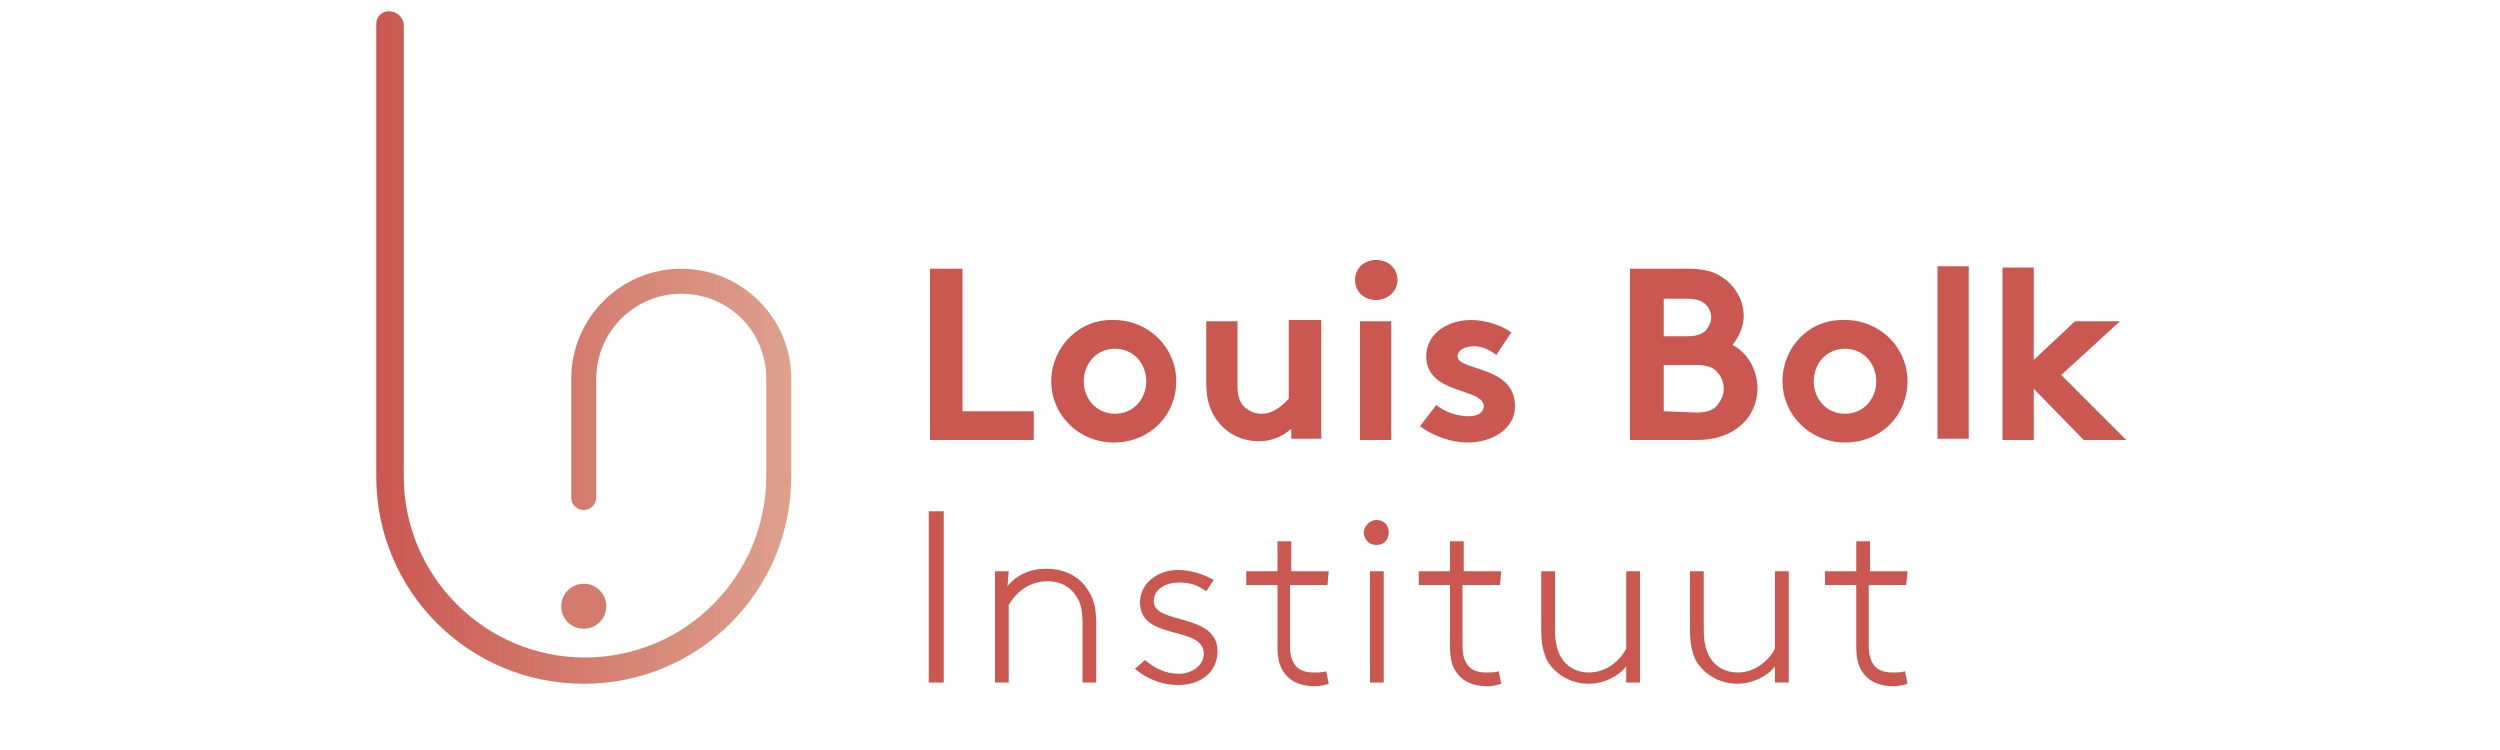 <?xml version="1.0" encoding="utf-8"?>
<!-- Generator: Adobe Illustrator 26.2.1, SVG Export Plug-In . SVG Version: 6.00 Build 0)  -->
<svg version="1.1" id="Ebene_1" xmlns="http://www.w3.org/2000/svg" xmlns:xlink="http://www.w3.org/1999/xlink" x="0px" y="0px"
	 viewBox="0 0 200 60" style="enable-background:new 0 0 200 60;" xml:space="preserve">
<style type="text/css">
	.st0{fill:#6F6F6E;}
	.st1{fill-rule:evenodd;clip-rule:evenodd;fill:#6F6F6E;}
	.st2{fill-rule:evenodd;clip-rule:evenodd;fill:#050504;}
	.st3{fill:#050504;}
	.st4{fill:#1769AC;}
	.st5{fill:#EABE19;}
	.st6{fill:url(#SVGID_1_);}
	.st7{fill:url(#SVGID_00000073711088228792682130000003675032185658793122_);}
	.st8{fill:url(#SVGID_00000073714081196993603060000012640209123250345865_);}
	.st9{fill:url(#SVGID_00000137826516311780479050000012722067114646448063_);}
	.st10{fill:#CD6631;}
	.st11{fill:#FFFFFF;}
	.st12{fill:#2B4880;}
	.st13{clip-path:url(#SVGID_00000101796868441989568520000017454016485821578419_);}
	.st14{clip-path:url(#SVGID_00000046336531732848830430000015480053777201942692_);}
	.st15{fill-rule:evenodd;clip-rule:evenodd;fill:#2B4880;}
	.st16{fill:#751E1F;}
	.st17{fill-rule:evenodd;clip-rule:evenodd;fill:#FFFFFF;}
	.st18{enable-background:new    ;}
	.st19{fill:#3A5FA3;}
	.st20{fill:none;stroke:#99BB4B;stroke-width:4.5;stroke-miterlimit:10;}
	.st21{clip-path:url(#SVGID_00000078045674594649337760000016447265610047037082_);fill:#244B6D;}
	.st22{clip-path:url(#SVGID_00000039117609448683628500000007722733941136695708_);fill:#244B6D;}
	.st23{clip-path:url(#SVGID_00000147211702773342585470000015089549790748487335_);fill:#244B6D;}
	.st24{clip-path:url(#SVGID_00000176741493026656504810000001095441783952109231_);fill:#244B6D;}
	.st25{clip-path:url(#SVGID_00000183226896785793544980000016338471542295603851_);fill:#244B6D;}
	.st26{clip-path:url(#SVGID_00000029032436020166376060000004918791384369609130_);fill:#244B6D;}
	.st27{clip-path:url(#SVGID_00000085210902661839237830000011843477296404849596_);fill:#244B6D;}
	.st28{clip-path:url(#SVGID_00000107584851328573117670000006921486570797069207_);fill:#244B6D;}
	.st29{clip-path:url(#SVGID_00000057840939977787153370000013388731613948283541_);fill:#244B6D;}
	.st30{clip-path:url(#SVGID_00000034812661023719654460000000755066738389040296_);fill:#244B6D;}
	.st31{clip-path:url(#SVGID_00000021084023854228719050000003310441356406144943_);fill:#244B6D;}
	.st32{clip-path:url(#SVGID_00000012432383524418682680000013991506245467780796_);fill:#244B6D;}
	.st33{clip-path:url(#SVGID_00000066485066823751070880000005299543208662871206_);fill:#244B6D;}
	.st34{clip-path:url(#SVGID_00000157291890584558759490000002471611273580454530_);fill:#244B6D;}
	.st35{clip-path:url(#SVGID_00000009578493389976594950000003601223204567607188_);fill:#244B6D;}
	.st36{clip-path:url(#SVGID_00000066482456084827065160000014111513988343297170_);fill:#244B6D;}
	.st37{clip-path:url(#SVGID_00000021093491171122423420000001108051930134929830_);fill:#244B6D;}
	.st38{clip-path:url(#SVGID_00000132049346063870275100000007072737749998302645_);fill:#244B6D;}
	.st39{clip-path:url(#SVGID_00000168113886041322350060000005647660432625337518_);fill:#244B6D;}
	.st40{clip-path:url(#SVGID_00000104679800662764300390000013291584065568625558_);fill:#244B6D;}
	.st41{clip-path:url(#SVGID_00000068665715390748657490000001593145462362223760_);fill:#244B6D;}
	.st42{clip-path:url(#SVGID_00000011025030355058704230000004150165886756620964_);fill:#244B6D;}
	.st43{clip-path:url(#SVGID_00000010288744481569269890000007990954703306485912_);fill:#244B6D;}
	.st44{clip-path:url(#SVGID_00000079483843541524896900000005623948801062863498_);fill:#244B6D;}
	.st45{clip-path:url(#SVGID_00000096026091908187128530000010288710555192997798_);fill:#244B6D;}
	.st46{clip-path:url(#SVGID_00000157277843850642339220000001122023914609106318_);fill:#244B6D;}
	.st47{clip-path:url(#SVGID_00000125572876500024344620000007597325082667562648_);fill:#244B6D;}
	.st48{clip-path:url(#SVGID_00000113343787848424607770000011159289834399238078_);fill:#244B6D;}
	.st49{clip-path:url(#SVGID_00000033370355914853392000000009741199749615876281_);fill:#244B6D;}
	.st50{clip-path:url(#SVGID_00000015327420072365904740000017355020406561836173_);fill:#244B6D;}
	.st51{clip-path:url(#SVGID_00000090979935298193353020000009201605197791735221_);fill:#244B6D;}
	.st52{clip-path:url(#SVGID_00000117659182346381224770000005213821489587252908_);fill:#244B6D;}
	.st53{clip-path:url(#SVGID_00000013156349661840040460000002925192347833616291_);fill:#244B6D;}
	.st54{clip-path:url(#SVGID_00000077313697059183278480000004957894390182034567_);fill:#244B6D;}
	.st55{clip-path:url(#SVGID_00000127749765511109708990000004550236627435670660_);fill:#244B6D;}
	.st56{clip-path:url(#SVGID_00000064316516768813718360000001934261537600138919_);fill:#244B6D;}
	.st57{clip-path:url(#SVGID_00000044176067987840778810000015011422446416650661_);fill:#244B6D;}
	.st58{clip-path:url(#SVGID_00000138572568362871195820000009429975815304009126_);fill:#244B6D;}
	.st59{clip-path:url(#SVGID_00000119832713635627154310000000545994440495933086_);fill:#244B6D;}
	.st60{clip-path:url(#SVGID_00000108268169668145600210000004381821892572059292_);fill:#244B6D;}
	.st61{clip-path:url(#SVGID_00000043457436331386179400000004515535608713514668_);fill:#244B6D;}
	.st62{clip-path:url(#SVGID_00000142886108535568317130000001893460713669817534_);fill:#244B6D;}
	.st63{clip-path:url(#SVGID_00000069364505423612865280000001584075998476898996_);fill:#244B6D;}
	.st64{clip-path:url(#SVGID_00000129205369782320225230000005194150499225783440_);fill:#244B6D;}
	.st65{clip-path:url(#SVGID_00000007415373155718846070000014058718436659221376_);fill:#244B6D;}
	.st66{clip-path:url(#SVGID_00000054231675706905869890000009390845779280359321_);fill:#244B6D;}
	.st67{clip-path:url(#SVGID_00000160898611852124470590000017308301543575363261_);fill:#244B6D;}
	.st68{clip-path:url(#SVGID_00000121259495830183948350000000555620483541398454_);fill:#244B6D;}
	.st69{clip-path:url(#SVGID_00000004509100568170821190000004955636027328613514_);fill:#244B6D;}
	.st70{clip-path:url(#SVGID_00000004538219318905297540000012192032134994382984_);fill:#244B6D;}
	.st71{clip-path:url(#SVGID_00000037658070106794532010000006759304261207378316_);fill:#244B6D;}
	.st72{clip-path:url(#SVGID_00000118387895619344034970000016833563145914946213_);fill:#244B6D;}
	.st73{clip-path:url(#SVGID_00000045619477002324989950000007268820841818000562_);fill:#244B6D;}
	.st74{clip-path:url(#SVGID_00000139293519774907742340000016261183685256333730_);fill:#244B6D;}
	.st75{clip-path:url(#SVGID_00000157270181916207914570000011854417250692774317_);fill:#244B6D;}
	.st76{clip-path:url(#SVGID_00000182512883458107910540000007076727935417767315_);fill:#244B6D;}
	.st77{clip-path:url(#SVGID_00000084512443403669402050000002382212728573475248_);fill:#244B6D;}
	.st78{clip-path:url(#SVGID_00000113331423678772550590000018168957222441053877_);fill:#244B6D;}
	.st79{clip-path:url(#SVGID_00000180339680018568117320000015347686853383173821_);fill:#244B6D;}
	.st80{clip-path:url(#SVGID_00000168115468732718765010000014092088756117363585_);fill:#244B6D;}
	.st81{clip-path:url(#SVGID_00000145036894050484409670000003809908794611723658_);fill:#244B6D;}
	.st82{clip-path:url(#SVGID_00000136396552274168849100000006333421326135505058_);fill:#244B6D;}
	.st83{clip-path:url(#SVGID_00000048463720958213070420000011308361724356264603_);fill:#244B6D;}
	.st84{clip-path:url(#SVGID_00000082338232154605323780000001760768804008578194_);fill:#244B6D;}
	.st85{clip-path:url(#SVGID_00000042017830145986519200000000548218498623349421_);fill:#244B6D;}
	.st86{clip-path:url(#SVGID_00000026124840665934482560000010084518249247634081_);fill:#244B6D;}
	.st87{clip-path:url(#SVGID_00000170973443029490687740000004045321701550993078_);fill:#244B6D;}
	.st88{clip-path:url(#SVGID_00000108301477285593131940000003515975207347934360_);fill:#244B6D;}
	.st89{fill:#244B6D;}
	.st90{clip-path:url(#SVGID_00000170246076504700487330000011226369507617684630_);fill:#244B6D;}
	.st91{clip-path:url(#SVGID_00000129915595222028735080000013386754282123857074_);fill:#244B6D;}
	.st92{clip-path:url(#SVGID_00000096760986079811994970000014532097508190293125_);fill:#244B6D;}
	.st93{clip-path:url(#SVGID_00000098943971182228245220000016162143019615436689_);fill:#244B6D;}
	.st94{clip-path:url(#SVGID_00000093894258069804793260000011662948285591851452_);fill:#244B6D;}
	.st95{clip-path:url(#SVGID_00000127014386965326962520000002780179995971332024_);fill:#244B6D;}
	.st96{clip-path:url(#SVGID_00000170264906552606875410000010223515615598666895_);fill:#244B6D;}
	.st97{clip-path:url(#SVGID_00000045589005823543188230000014891909183896047265_);fill:#244B6D;}
	.st98{clip-path:url(#SVGID_00000173154493458399537280000002500336234581267359_);fill:#244B6D;}
	.st99{clip-path:url(#SVGID_00000098923041472780381120000014411958421427527085_);fill:#244B6D;}
	.st100{clip-path:url(#SVGID_00000026136981836798439630000011614216538419136430_);fill:#244B6D;}
	.st101{clip-path:url(#SVGID_00000088133861424592966030000004857881322874823589_);fill:#244B6D;}
	.st102{clip-path:url(#SVGID_00000070092276514824648920000004493047280093350019_);fill:#244B6D;}
	.st103{clip-path:url(#SVGID_00000003785552794641726080000014792529305547853715_);fill:#244B6D;}
	.st104{clip-path:url(#SVGID_00000028304402094234033280000012041494632994892707_);fill:#244B6D;}
	.st105{clip-path:url(#SVGID_00000178910086836270236220000001182499173510763403_);fill:#244B6D;}
	.st106{clip-path:url(#SVGID_00000011723649166435461530000008015294938401968563_);fill:#244B6D;}
	.st107{clip-path:url(#SVGID_00000044874899185558064290000015496191539223926451_);fill:#244B6D;}
	.st108{clip-path:url(#SVGID_00000097498559515496273470000004111064428117087126_);fill:#244B6D;}
	.st109{clip-path:url(#SVGID_00000077297407780247793400000014564515981678151835_);fill:#244B6D;}
	.st110{clip-path:url(#SVGID_00000065046133526043471850000011427770051721238167_);fill:#244B6D;}
	.st111{clip-path:url(#SVGID_00000163777919253297600500000002626592169666212770_);fill:#244B6D;}
	.st112{clip-path:url(#SVGID_00000158736251521887297730000009594606446272093367_);fill:#244B6D;}
	.st113{clip-path:url(#SVGID_00000116941283951531344700000004930448405287271321_);fill:#244B6D;}
	.st114{clip-path:url(#SVGID_00000047053306891667130990000006958400803605340825_);fill:#244B6D;}
	.st115{clip-path:url(#SVGID_00000160871332365432955160000003685239144227982761_);fill:#244B6D;}
	.st116{clip-path:url(#SVGID_00000103971389087417035240000006092528785454015925_);fill:#244B6D;}
	.st117{clip-path:url(#SVGID_00000170993169616016287070000013944058632931704762_);fill:#244B6D;}
	.st118{clip-path:url(#SVGID_00000156587980107814138420000013600823165177246880_);fill:#244B6D;}
	.st119{clip-path:url(#SVGID_00000031926088744416303510000009166189301417025664_);fill:#244B6D;}
	.st120{clip-path:url(#SVGID_00000079487490607739420270000008349335125005744260_);fill:#244B6D;}
	.st121{clip-path:url(#SVGID_00000140708153280586115200000012011941328125637040_);fill:#244B6D;}
	.st122{clip-path:url(#SVGID_00000124159257474308131030000016408983662538659254_);fill:#244B6D;}
	.st123{clip-path:url(#SVGID_00000050647847104337116230000018427649762346600845_);fill:#244B6D;}
	.st124{clip-path:url(#SVGID_00000088855262396334784730000001882098776125964730_);fill:#244B6D;}
	.st125{clip-path:url(#SVGID_00000099654199783349711510000006695824654575822999_);fill:#244B6D;}
	.st126{clip-path:url(#SVGID_00000176033387804561110630000015876791650373011617_);fill:#244B6D;}
	.st127{clip-path:url(#SVGID_00000131347261884919130400000007864104782153112241_);fill:#244B6D;}
	.st128{clip-path:url(#SVGID_00000123402234030859653980000016455340482366908841_);fill:#244B6D;}
	.st129{clip-path:url(#SVGID_00000015326411706702130800000005226425011126412420_);fill:#244B6D;}
	.st130{clip-path:url(#SVGID_00000013889626057780583890000013811010190286454195_);fill:#244B6D;}
	.st131{clip-path:url(#SVGID_00000015315306639762510400000005565269719368099750_);fill:#244B6D;}
	.st132{clip-path:url(#SVGID_00000043416681128448137520000012400724051800291748_);fill:#244B6D;}
	.st133{clip-path:url(#SVGID_00000030476967664236470600000013318918738192388784_);fill:#244B6D;}
	.st134{clip-path:url(#SVGID_00000000219471149972458520000008622558340116181376_);fill:#244B6D;}
	.st135{clip-path:url(#SVGID_00000024692560688634358540000009168763767687980208_);fill:#244B6D;}
	.st136{clip-path:url(#SVGID_00000051344190667460614280000011498126247385552277_);fill:#244B6D;}
	.st137{clip-path:url(#SVGID_00000120530527308981209720000002244948635932427657_);fill:#244B6D;}
	.st138{clip-path:url(#SVGID_00000008855682532857795940000013263307935224885942_);fill:#244B6D;}
	.st139{clip-path:url(#SVGID_00000009560185511664171560000013513046325234089661_);fill:#244B6D;}
	.st140{clip-path:url(#SVGID_00000092452098828875612930000008368978024445016985_);fill:#244B6D;}
	.st141{clip-path:url(#SVGID_00000123399731818664153050000013764481551885273734_);fill:#244B6D;}
	.st142{clip-path:url(#SVGID_00000047025252360418487030000004039367213481054885_);fill:#244B6D;}
	.st143{clip-path:url(#SVGID_00000106117743598632934500000000609451309639020942_);fill:#244B6D;}
	.st144{clip-path:url(#SVGID_00000114752262321741862160000015062134428961204652_);fill:#244B6D;}
	.st145{clip-path:url(#SVGID_00000009579201759221554180000010926736592698751627_);fill:#244B6D;}
	.st146{clip-path:url(#SVGID_00000088830494013096939550000011300319762307381145_);fill:#244B6D;}
	.st147{clip-path:url(#SVGID_00000026150204316884882620000017215712707850861716_);fill:#244B6D;}
	.st148{clip-path:url(#SVGID_00000011018277368311762160000013479873532755809691_);fill:#244B6D;}
	.st149{clip-path:url(#SVGID_00000031912178838712051770000004317804445476144513_);fill:#244B6D;}
	.st150{clip-path:url(#SVGID_00000003801605359153149190000001295097353286226060_);fill:#244B6D;}
	.st151{clip-path:url(#SVGID_00000114043693868203745490000006643415434878606208_);fill:#244B6D;}
	.st152{fill:#CFD336;}
	.st153{fill:#CDD338;}
	.st154{fill:#396334;}
	.st155{fill:#8EB03B;}
	.st156{fill:#8EB03A;}
	.st157{fill:#3A6435;}
	.st158{fill:#363637;}
	.st159{fill:#4F80BC;}
	.st160{fill:#4F80BC;stroke:#4F80BC;stroke-width:0.25;stroke-miterlimit:10;}
	.st161{fill:url(#SVGID_00000116194095857874414660000015439955710188934060_);}
	.st162{fill:url(#SVGID_00000111181339203348598420000017988895892639135656_);}
	.st163{fill:#59585C;}
	.st164{fill:#231F20;}
	.st165{fill:#C4383C;}
	.st166{fill:#273958;}
	.st167{fill:#ECC327;}
	.st168{fill:none;}
	.st169{fill:#9FBD38;}
	.st170{fill:#5EA143;}
	.st171{fill:#528A41;}
	.st172{fill:#F6D914;}
	.st173{fill:#D9D826;}
	.st174{clip-path:url(#SVGID_00000152953292417828086200000007873755765148828299_);fill:#B0D4DA;}
	.st175{clip-path:url(#SVGID_00000152953292417828086200000007873755765148828299_);fill:#F7DD53;}
	.st176{clip-path:url(#SVGID_00000152953292417828086200000007873755765148828299_);fill:#B3CB7D;}
	.st177{clip-path:url(#SVGID_00000152953292417828086200000007873755765148828299_);fill:#9EC072;}
	.st178{clip-path:url(#SVGID_00000152953292417828086200000007873755765148828299_);fill:#3C666C;}
	.st179{fill:#359EA2;}
	
		.st180{clip-path:url(#SVGID_00000067916904998985125280000006063375539998738835_);fill:url(#SVGID_00000058562935080575059390000010805810831555754895_);}
	.st181{fill:#D37C6D;}
	.st182{fill:#CA5851;}
	.st183{fill:#252271;}
	.st184{fill:#30F097;}
	.st185{fill:#264051;}
	.st186{fill:#5790A5;}
	.st187{fill:#6F6E6E;}
	.st188{fill:#C00E1A;}
	.st189{fill:#289348;}
	.st190{fill:#C4C4C6;}
	.st191{fill:#F4D200;}
	.st192{fill:none;stroke:#000000;stroke-width:4.800000e-02;stroke-miterlimit:3.864;}
	.st193{fill:#252422;}
	.st194{fill:#E74B4F;}
	.st195{fill:#222048;}
	.st196{fill-rule:evenodd;clip-rule:evenodd;fill:#27146F;}
	.st197{clip-path:url(#SVGID_00000062899746496119352040000003487611413133975203_);}
	.st198{clip-path:url(#SVGID_00000016076924924104152040000015280116790502456448_);}
	.st199{clip-path:url(#SVGID_00000019641393333455444470000014258316021586530750_);}
	.st200{fill:#27146F;}
	.st201{fill:#E22211;}
	.st202{fill:#D88522;}
	.st203{fill:#1A4075;}
	.st204{fill:#84BBE8;}
	.st205{fill:#C32313;}
	.st206{fill:#249346;}
	.st207{fill:#2C3586;}
	.st208{fill:#E2A313;}
	.st209{fill:#C5187F;}
	.st210{fill:#CC5916;}
	.st211{fill:#A81B28;}
	.st212{fill:#7D0055;}
	.st213{fill:#009CDF;}
	.st214{fill:#42803F;}
	.st215{fill:#AE113B;}
	.st216{fill:#D0B958;}
	.st217{fill:#C6A32C;}
	.st218{fill:#396D8A;}
	.st219{fill:#4470B3;}
	.st220{fill:#C10E1A;}
	.st221{fill:#2A3561;}
	.st222{fill:#599241;}
	.st223{fill:#E09B27;}
	.st224{fill:#C31F39;}
	.st225{fill:#93867C;}
	.st226{clip-path:url(#SVGID_00000138564963441338081340000014499362468534952075_);}
</style>
<g>
	<g>
		<g>
			<defs>
				<path id="SVGID_00000113350032298160473670000002960978716389902271_" d="M31.1,0.9c-0.6,0-1,0.5-1,1v36.2
					c0,9.2,7.4,16.6,16.6,16.6c9.2,0,16.6-7.4,16.6-16.6v-7.8c0-4.9-4-8.8-8.8-8.8c-4.9,0-8.8,4-8.8,8.8v9.5l0,0c0,0.6,0.5,1,1,1
					c0.6,0,1-0.5,1-1l0,0l0,0l0,0v-9.5c0-3.7,3-6.8,6.8-6.8s6.8,3,6.8,6.8v7.8c0,8-6.5,14.5-14.5,14.5s-14.5-6.5-14.5-14.5V1.9
					C32.2,1.3,31.7,0.9,31.1,0.9z"/>
			</defs>
			<clipPath id="SVGID_00000109743564076642064980000012368786176073992362_">
				<use xlink:href="#SVGID_00000113350032298160473670000002960978716389902271_"  style="overflow:visible;"/>
			</clipPath>
			
				<linearGradient id="SVGID_1_" gradientUnits="userSpaceOnUse" x1="-475.33" y1="-768.03" x2="-475.057" y2="-768.03" gradientTransform="matrix(121.866 0 0 121.866 57956.637 93624.562)">
				<stop  offset="0" style="stop-color:#CA5851"/>
				<stop  offset="1" style="stop-color:#DEA18D"/>
			</linearGradient>
			
				<rect x="30.1" y="0.9" style="clip-path:url(#SVGID_00000109743564076642064980000012368786176073992362_);fill:url(#SVGID_1_);" width="33.2" height="53.9"/>
		</g>
	</g>
	<g>
		<path class="st181" d="M48.5,48.5c0,1-0.8,1.8-1.8,1.8c-1,0-1.8-0.8-1.8-1.8c0-1,0.8-1.8,1.8-1.8C47.7,46.7,48.5,47.5,48.5,48.5"
			/>
		<path class="st182" d="M152.6,45.7h-3v-2.4h-1.1v2.4h-2.5v1.1h2.5v4.9c0,1.1,0.2,1.7,0.6,2.2c0.6,0.8,1.6,1,2.4,1
			c0.4,0,0.8-0.1,1.1-0.2l-0.2-1c-0.3,0.1-0.7,0.1-1,0.1c-0.7,0-1.2-0.2-1.5-0.6c-0.2-0.3-0.4-0.7-0.4-1.5v-4.9h3L152.6,45.7
			L152.6,45.7z M142,54.6h1.1v-8.9H142v6.2c-0.6,1.1-1.7,1.9-3,1.9c-1,0-1.8-0.5-2.2-1.2c-0.3-0.5-0.5-1.1-0.5-2.3v-4.6h-1.1v4.7
			c0,1.2,0.2,1.9,0.5,2.5c0.7,1.1,1.9,1.8,3.3,1.8c1.2,0,2.4-0.6,3-1.4L142,54.6L142,54.6z M130.1,54.6h1.1v-8.9h-1.1v6.2
			c-0.6,1.1-1.7,1.9-3,1.9c-1,0-1.8-0.5-2.2-1.2c-0.3-0.5-0.5-1.1-0.5-2.3v-4.6h-1.1v4.7c0,1.2,0.2,1.9,0.5,2.5
			c0.7,1.1,1.9,1.8,3.3,1.8c1.2,0,2.4-0.6,3-1.4L130.1,54.6L130.1,54.6z M120.1,45.7h-3v-2.4H116v2.4h-2.5v1.1h2.5v4.9
			c0,1.1,0.2,1.7,0.6,2.2c0.6,0.8,1.6,1,2.4,1c0.4,0,0.8-0.1,1.1-0.2l-0.2-1c-0.3,0.1-0.7,0.1-1,0.1c-0.7,0-1.2-0.2-1.5-0.6
			c-0.2-0.3-0.4-0.7-0.4-1.5v-4.9h3L120.1,45.7L120.1,45.7z M109.1,42.6c0,0.5,0.4,1,1,1s1-0.4,1-1s-0.4-1-1-1
			C109.6,41.6,109.1,42.1,109.1,42.6 M109.6,54.6h1.1v-8.9h-1.1V54.6z M106.3,45.7h-3v-2.4h-1.1v2.4h-2.5v1.1h2.5v4.9
			c0,1.1,0.2,1.7,0.6,2.2c0.6,0.8,1.6,1,2.4,1c0.4,0,0.8-0.1,1.1-0.2l-0.2-1c-0.3,0.1-0.7,0.1-1,0.1c-0.7,0-1.2-0.2-1.5-0.6
			c-0.2-0.3-0.4-0.7-0.4-1.5v-4.9h3L106.3,45.7L106.3,45.7z M90.8,53.5c0.8,0.7,2,1.3,3.5,1.3c1.7,0,3.1-1,3.1-2.7
			c0-3.1-5.1-2.1-5.1-4c0-1,1-1.5,2-1.5c0.9,0,1.5,0.2,2.2,0.7l0.6-0.9c-0.7-0.4-1.7-0.8-2.9-0.8c-1.5,0-3,1-3,2.6
			c0,3.1,5.1,1.8,5.1,4.1c0,0.9-0.9,1.6-2,1.6c-1,0-1.9-0.4-2.7-1.1L90.8,53.5z M80.7,45.7h-1.1v8.9h1.1v-6.2
			c0.7-1.2,1.8-1.9,3.1-1.9c1,0,1.8,0.4,2.3,1.2c0.3,0.4,0.5,1,0.5,2.2v4.7h1.1v-4.7c0-1.5-0.3-2.2-0.8-2.9c-0.7-1-1.9-1.5-3.2-1.5
			c-1.3,0-2.4,0.5-3.1,1.4L80.7,45.7L80.7,45.7z M74.3,54.6h1.2V40.9h-1.2V54.6z"/>
		<path class="st182" d="M169.6,25.7H166l-3.3,3.1v-7.4h-2.5v13.8h2.5v-4.1l4,4.1h3.4l-5.2-5.2L169.6,25.7z M157.5,21.3h-2.5v13.8
			h2.5V21.3z M145.1,30.5c0-1.4,1-2.6,2.5-2.6c1.5,0,2.5,1.2,2.5,2.6c0,1.4-1,2.6-2.5,2.6C146.1,33.1,145.1,31.9,145.1,30.5
			 M142.6,30.5c0,2.7,2.2,4.9,5,4.9c2.9,0,5-2.2,5-4.9s-2.2-4.9-5-4.9C144.7,25.5,142.6,27.8,142.6,30.5 M133.1,32.9v-3.7h2.6
			c0.9,0,1.4,0.2,1.7,0.6c0.3,0.3,0.5,0.8,0.5,1.3c0,0.5-0.2,0.9-0.5,1.3c-0.3,0.4-0.8,0.6-1.7,0.6L133.1,32.9L133.1,32.9z
			 M133.1,23.9h1.9c0.8,0,1.2,0.2,1.5,0.5c0.2,0.2,0.4,0.6,0.4,1c0,0.4-0.2,0.7-0.4,1c-0.3,0.3-0.7,0.5-1.5,0.5h-1.9V23.9z
			 M130.4,21.5v13.7h5.3c1.7,0,2.8-0.5,3.6-1.2c0.8-0.7,1.3-1.8,1.3-2.9c0-1.5-0.8-2.9-2-3.5c0.4-0.5,0.9-1.4,0.9-2.3
			c0-1.1-0.5-2.1-1.3-2.8c-0.7-0.6-1.5-1-3.1-1C135.1,21.5,130.4,21.5,130.4,21.5z M113.6,34.1c1.1,0.8,2.5,1.3,3.8,1.3
			c2,0,3.8-1.1,3.8-2.9c0-3.3-4.6-2.8-4.6-4c0-0.5,0.6-0.8,1.3-0.8c0.7,0,1.3,0.3,1.8,0.7l1.2-1.8c-0.6-0.5-2-1-3.2-1
			c-1.9,0-3.6,1.1-3.6,2.9c0,3.1,4.6,2.5,4.6,4c0,0.5-0.5,0.8-1.2,0.8c-1,0-2-0.4-2.6-0.9L113.6,34.1z M108.4,22.4
			c0,0.9,0.7,1.6,1.7,1.6c0.9,0,1.7-0.7,1.7-1.6c0-0.9-0.7-1.6-1.7-1.6C109.1,20.8,108.4,21.5,108.4,22.4 M111.3,25.7h-2.5v9.5h2.5
			V25.7z M103.1,25.7v6.2c-0.4,0.4-1.1,1.2-2.2,1.2c-0.5,0-1-0.2-1.4-0.6c-0.3-0.3-0.5-0.8-0.5-1.6v-5.2h-2.5v5c0,1.4,0.4,2.4,1,3.1
			c0.7,0.9,1.9,1.5,3.2,1.5c0.9,0,1.8-0.3,2.6-1v0.8h2.4v-9.5H103.1z M86.7,30.5c0-1.4,1-2.6,2.5-2.6c1.5,0,2.5,1.2,2.5,2.6
			c0,1.4-1,2.6-2.5,2.6C87.7,33.1,86.7,31.9,86.7,30.5 M84.1,30.5c0,2.7,2.2,4.9,5,4.9c2.9,0,5-2.2,5-4.9s-2.2-4.9-5-4.9
			C86.3,25.5,84.1,27.8,84.1,30.5 M74.3,35.2h8.4v-2.3H77V21.5h-2.6V35.2z"/>
	</g>
</g>
</svg>
